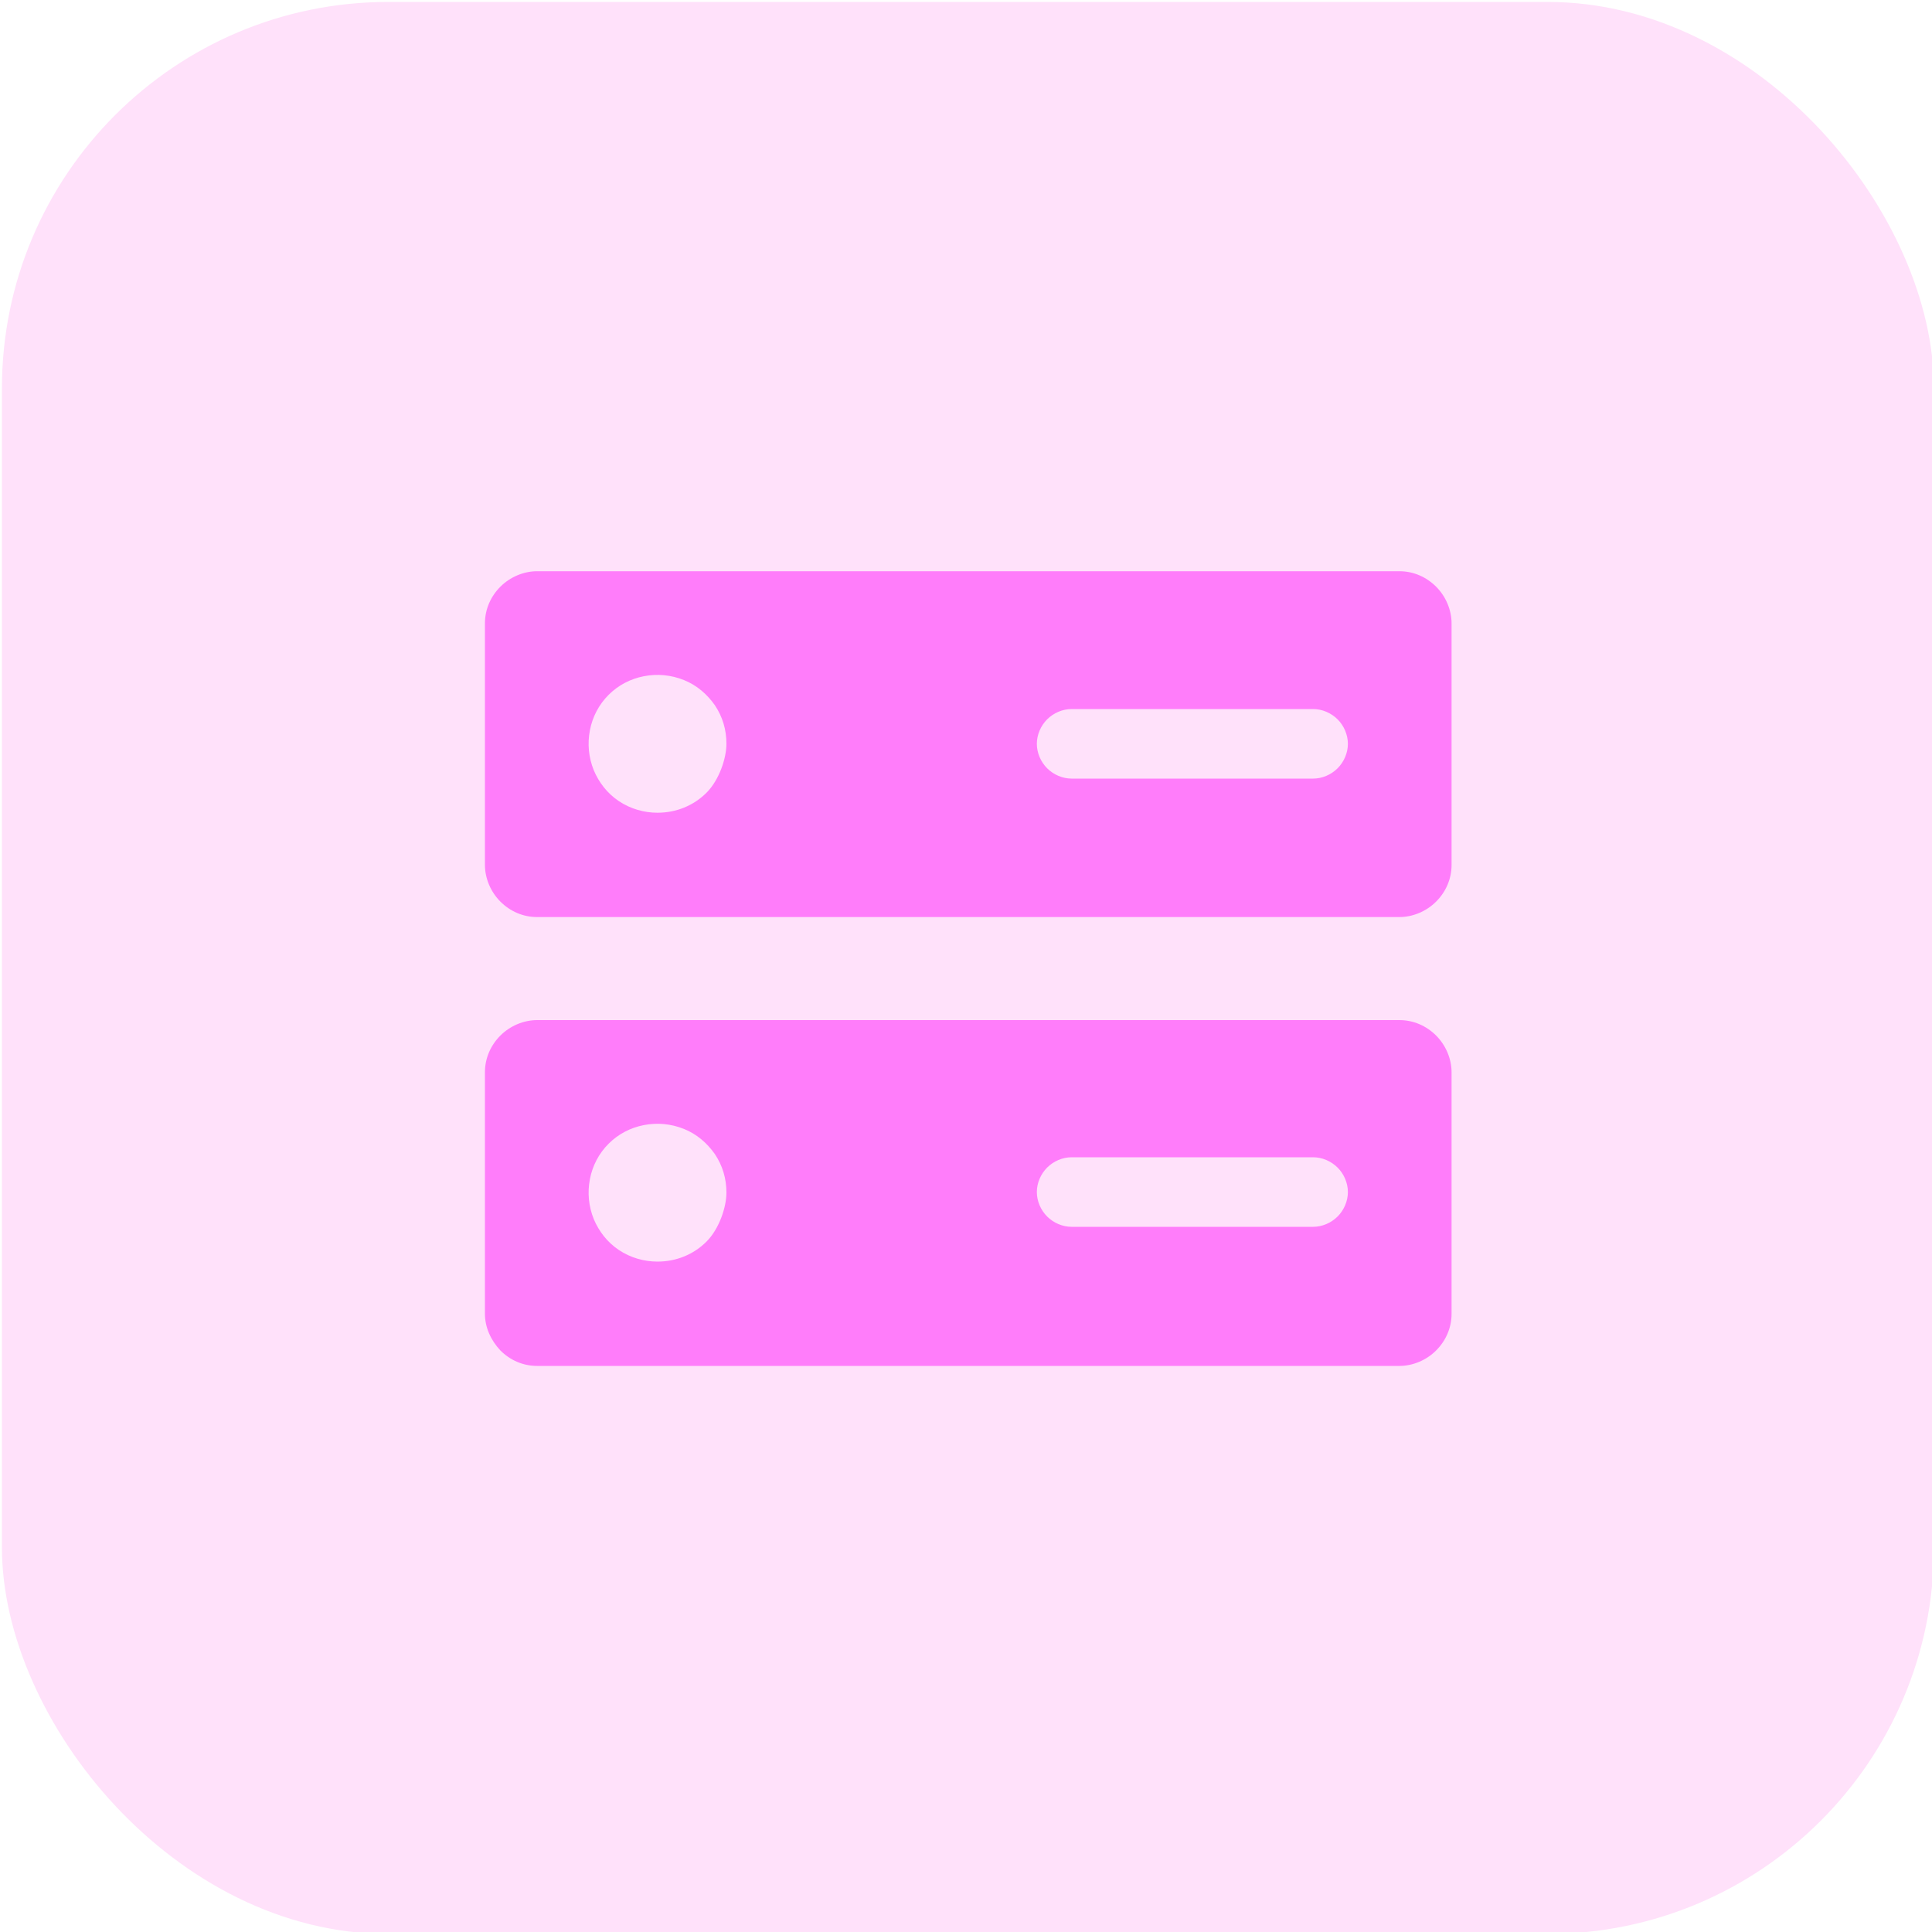 <?xml version="1.0" encoding="UTF-8"?>
<svg id="Layer_1" xmlns="http://www.w3.org/2000/svg" version="1.1" viewBox="0 0 300 300">
  <!-- Generator: Adobe Illustrator 29.3.1, SVG Export Plug-In . SVG Version: 2.1.0 Build 151)  -->
  <defs>
    <style>
      .st0 {
        fill: #ff7dfa;
      }

      .st1 {
        fill: #ffe1fa;
      }
    </style>
  </defs>
  <rect class="st1" x=".3" y=".3" width="300" height="300" rx="60" ry="60"/>
  <path class="st0" d="M217.3,88.7H83.4c-2.1,0-4.2.9-5.7,2.4s-2.4,3.5-2.4,5.7v37.5c0,2.1.9,4.2,2.4,5.7,1.5,1.5,3.5,2.4,5.7,2.4h133.9c2.1,0,4.2-.9,5.7-2.4,1.5-1.5,2.4-3.5,2.4-5.7v-37.5c0-2.1-.9-4.2-2.4-5.7-1.5-1.5-3.5-2.4-5.7-2.4ZM102.1,126.2c-2.1,0-4.2-.6-6-1.8-1.8-1.2-3.1-2.9-3.9-4.8-.8-2-1-4.1-.6-6.2.4-2.1,1.4-4,2.9-5.5,1.5-1.5,3.4-2.5,5.5-2.9,2.1-.4,4.2-.2,6.2.6,2,.8,3.6,2.2,4.8,3.9,1.2,1.8,1.8,3.8,1.8,6s-1.1,5.6-3.1,7.6-4.7,3.1-7.6,3.1ZM203.9,120.9h-37.5c-1.4,0-2.8-.6-3.8-1.6-1-1-1.6-2.4-1.6-3.8s.6-2.8,1.6-3.8,2.4-1.6,3.8-1.6h37.5c1.4,0,2.8.6,3.8,1.6,1,1,1.6,2.4,1.6,3.8s-.6,2.8-1.6,3.8c-1,1-2.4,1.6-3.8,1.6Z"/>
  <path class="st0" d="M217.3,158.4H83.4c-2.1,0-4.2.9-5.7,2.4-1.5,1.5-2.4,3.5-2.4,5.7v37.5c0,2.1.9,4.1,2.4,5.7,1.5,1.5,3.5,2.4,5.7,2.4h133.9c2.1,0,4.2-.9,5.7-2.4s2.4-3.5,2.4-5.7v-37.5c0-2.1-.9-4.2-2.4-5.7-1.5-1.5-3.5-2.4-5.7-2.4ZM102.1,195.9c-2.1,0-4.2-.6-6-1.8-1.8-1.2-3.1-2.9-3.9-4.8-.8-2-1-4.1-.6-6.2.4-2.1,1.4-4,2.9-5.5,1.5-1.5,3.4-2.5,5.5-2.9,2.1-.4,4.2-.2,6.2.6,2,.8,3.6,2.2,4.8,3.9,1.2,1.8,1.8,3.8,1.8,6s-1.1,5.6-3.1,7.6-4.7,3.1-7.6,3.1ZM203.9,190.5h-37.5c-1.4,0-2.8-.6-3.8-1.6-1-1-1.6-2.4-1.6-3.8s.6-2.8,1.6-3.8,2.4-1.6,3.8-1.6h37.5c1.4,0,2.8.6,3.8,1.6,1,1,1.6,2.4,1.6,3.8s-.6,2.8-1.6,3.8c-1,1-2.4,1.6-3.8,1.6Z"/>
</svg>